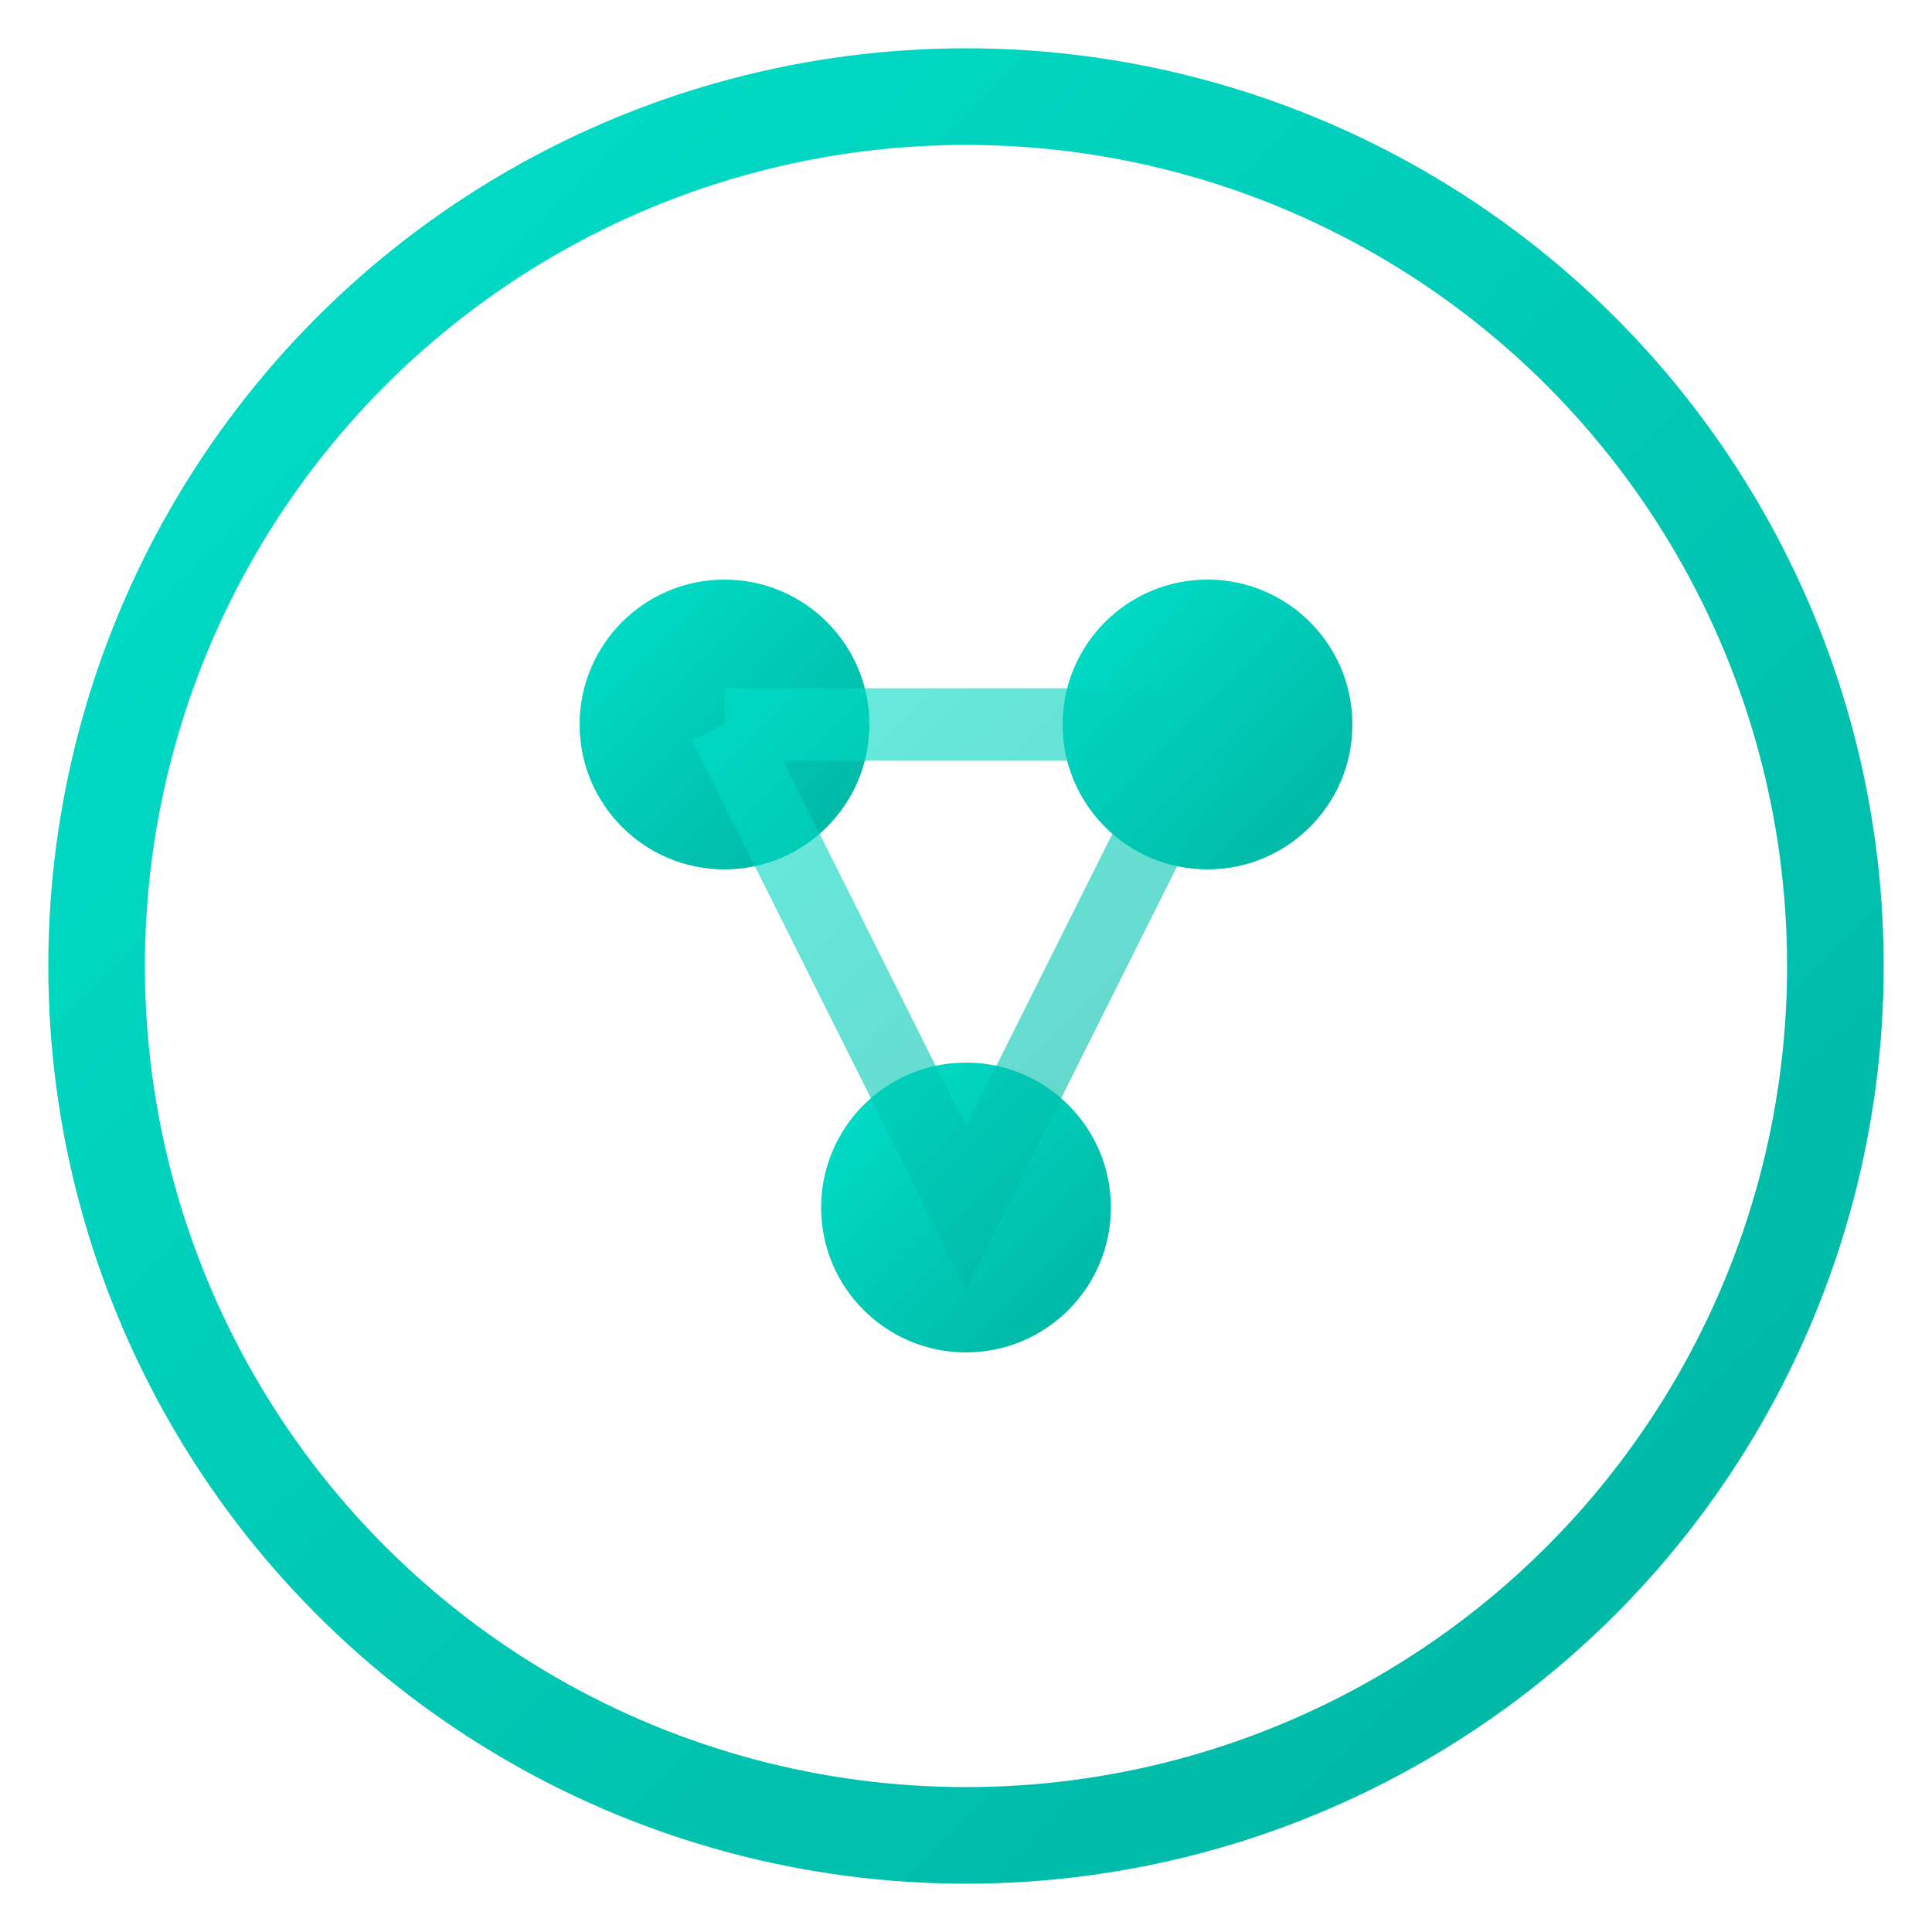 <svg width="40" height="40" viewBox="0 0 40 40" xmlns="http://www.w3.org/2000/svg">
  <defs>
    <linearGradient id="logoGradient" x1="0%" y1="0%" x2="100%" y2="100%">
      <stop offset="0%" style="stop-color:#00E0CA"/>
      <stop offset="100%" style="stop-color:#00B3A1"/>
    </linearGradient>
  </defs>
  
  <!-- Основной круг -->
  <circle cx="20" cy="20" r="18" fill="none" stroke="url(#logoGradient)" stroke-width="2"/>
  
  <!-- Внутренние элементы, символизирующие ИИ -->
  <circle cx="15" cy="15" r="3" fill="url(#logoGradient)"/>
  <circle cx="25" cy="15" r="3" fill="url(#logoGradient)"/>
  <circle cx="20" cy="25" r="3" fill="url(#logoGradient)"/>
  
  <!-- Соединительные линии -->
  <path d="M15,15 L25,15 L20,25 L15,15" 
        fill="none" 
        stroke="url(#logoGradient)" 
        stroke-width="1.5"
        opacity="0.6"/>
</svg>